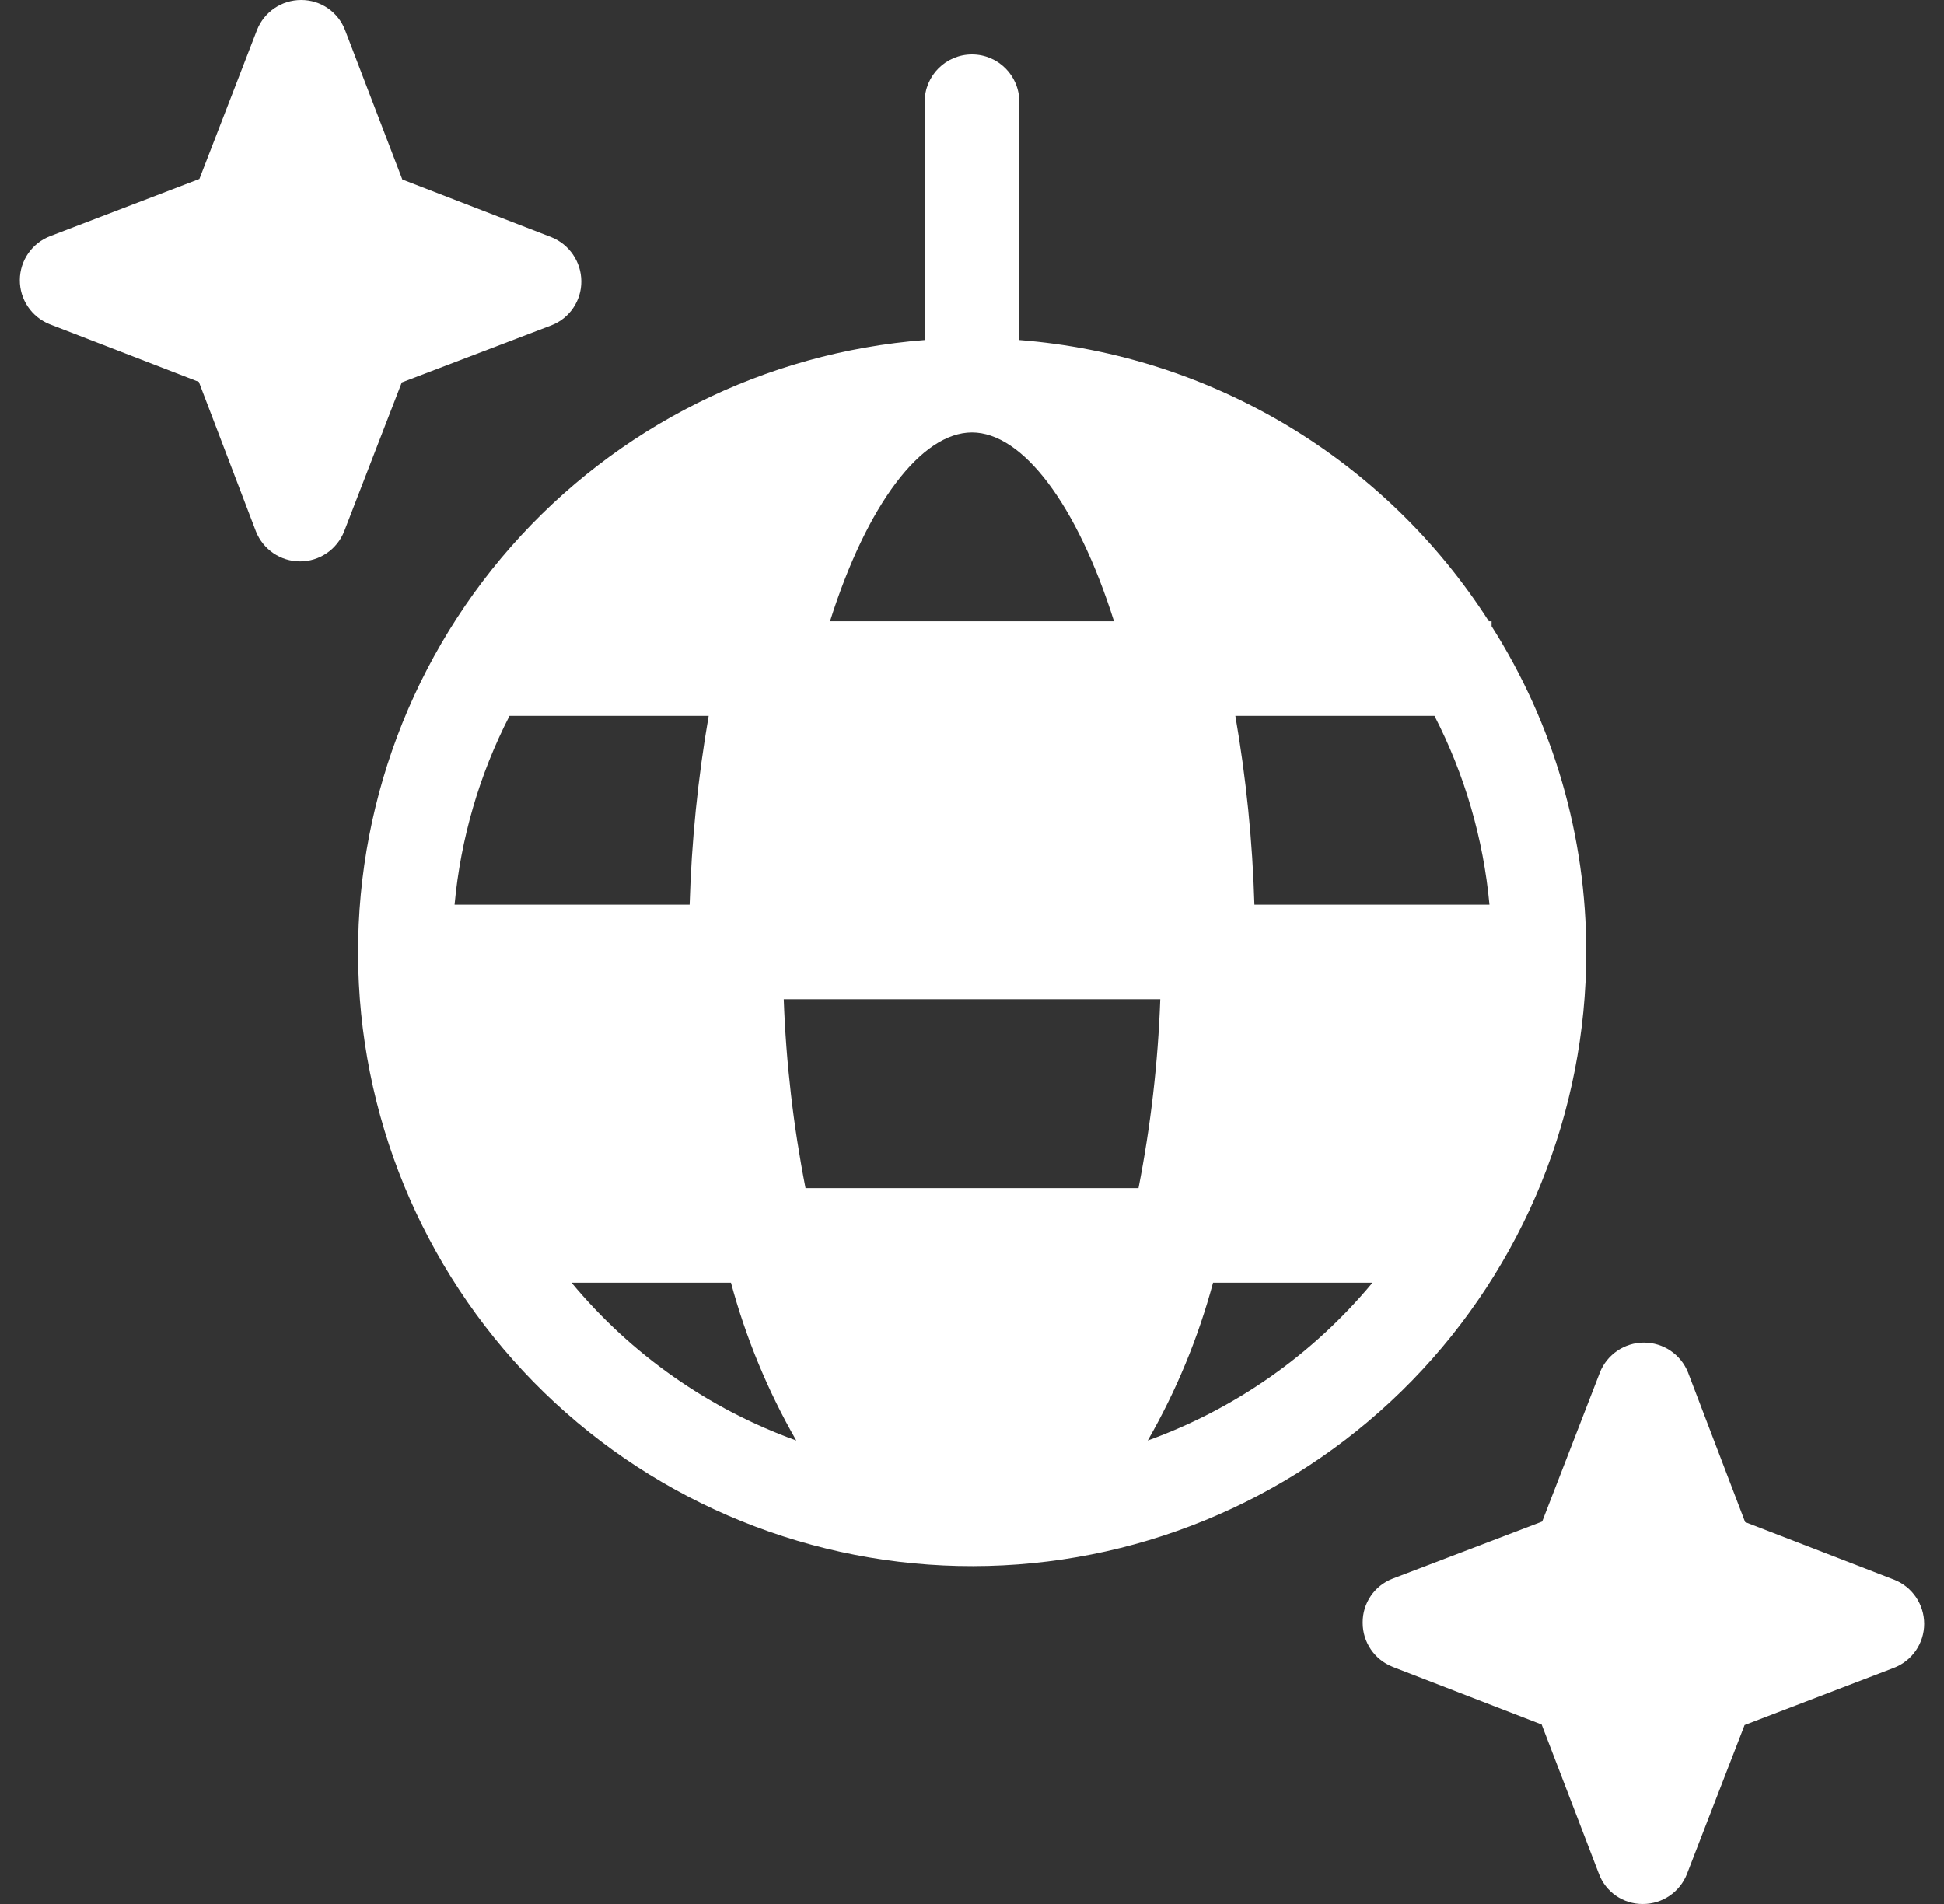 <svg xmlns="http://www.w3.org/2000/svg" width="49" height="48" viewBox="0 0 49 48" fill="none"><rect x="0" y="0" width="49" height="48" fill="#333333" stroke="none"/><g clip-path="url(#clip0_1377_3001)"><path d="M37.597 15.785V15.662L37.528 15.662C34.912 11.575 30.531 8.95 25.693 8.572V2.565C25.693 1.906 25.159 1.372 24.5 1.372C23.841 1.372 23.307 1.906 23.307 2.565V8.572C19.283 8.884 15.54 10.756 12.875 13.788C10.211 16.82 8.837 20.774 9.046 24.805C9.254 28.836 11.029 32.626 13.992 35.367C16.955 38.108 20.871 39.583 24.906 39.478C28.941 39.374 32.775 37.697 35.592 34.805C38.408 31.914 39.984 28.037 39.983 24.001C39.984 21.092 39.157 18.242 37.597 15.786L37.597 15.785ZM24.5 10.903C25.775 10.903 27.147 12.713 28.08 15.662L20.921 15.662C21.853 12.713 23.225 10.903 24.5 10.903L24.5 10.903ZM11.458 22.806C11.611 21.146 12.081 19.53 12.843 18.048H17.863C17.59 19.621 17.43 21.211 17.383 22.806H11.458ZM14.407 32.338H18.425C18.8 33.729 19.353 35.066 20.071 36.315C17.862 35.518 15.907 34.145 14.407 32.338ZM20.304 29.952C19.997 28.382 19.813 26.791 19.755 25.193H29.246C29.188 26.791 29.005 28.382 28.697 29.952H20.304ZM28.93 36.315C29.648 35.066 30.201 33.729 30.576 32.338H34.594C33.094 34.145 31.139 35.518 28.93 36.315ZM31.618 22.806C31.571 21.211 31.411 19.621 31.138 18.048H36.157C36.92 19.53 37.39 21.146 37.543 22.806H31.618Z" fill="white"></path><path d="M14.653 7.09C14.657 7.581 14.357 8.024 13.899 8.201L10.127 9.641L8.674 13.399C8.493 13.854 8.053 14.153 7.563 14.153C7.073 14.153 6.633 13.854 6.452 13.399L5.012 9.627L1.254 8.174C0.797 7.993 0.497 7.55 0.5 7.058C0.503 6.566 0.808 6.127 1.268 5.952L5.026 4.512L6.479 0.754C6.66 0.299 7.1 -0 7.59 9.60515e-06C8.085 -0.002 8.528 0.304 8.701 0.768L10.141 4.526L13.899 5.98H13.899C14.352 6.163 14.65 6.601 14.653 7.09Z" fill="white"></path><path d="M48.5 40.937C48.5 41.431 48.194 41.874 47.732 42.048L43.974 43.488L42.52 47.245V47.246C42.34 47.701 41.9 48.001 41.41 48C40.914 48.005 40.469 47.697 40.299 47.232L38.859 43.475L35.101 42.021L35.101 42.02C34.645 41.841 34.346 41.4 34.347 40.91C34.342 40.418 34.643 39.976 35.101 39.799L38.872 38.359L40.326 34.602V34.601C40.507 34.146 40.947 33.847 41.437 33.847C41.926 33.847 42.367 34.146 42.548 34.601L43.988 38.373L47.746 39.826C48.201 40.006 48.5 40.447 48.5 40.937Z" fill="white"></path></g><defs><clipPath id="clip0_1377_3001"><rect width="48" height="48" fill="white" transform="translate(0.5)"></rect></clipPath></defs></svg>